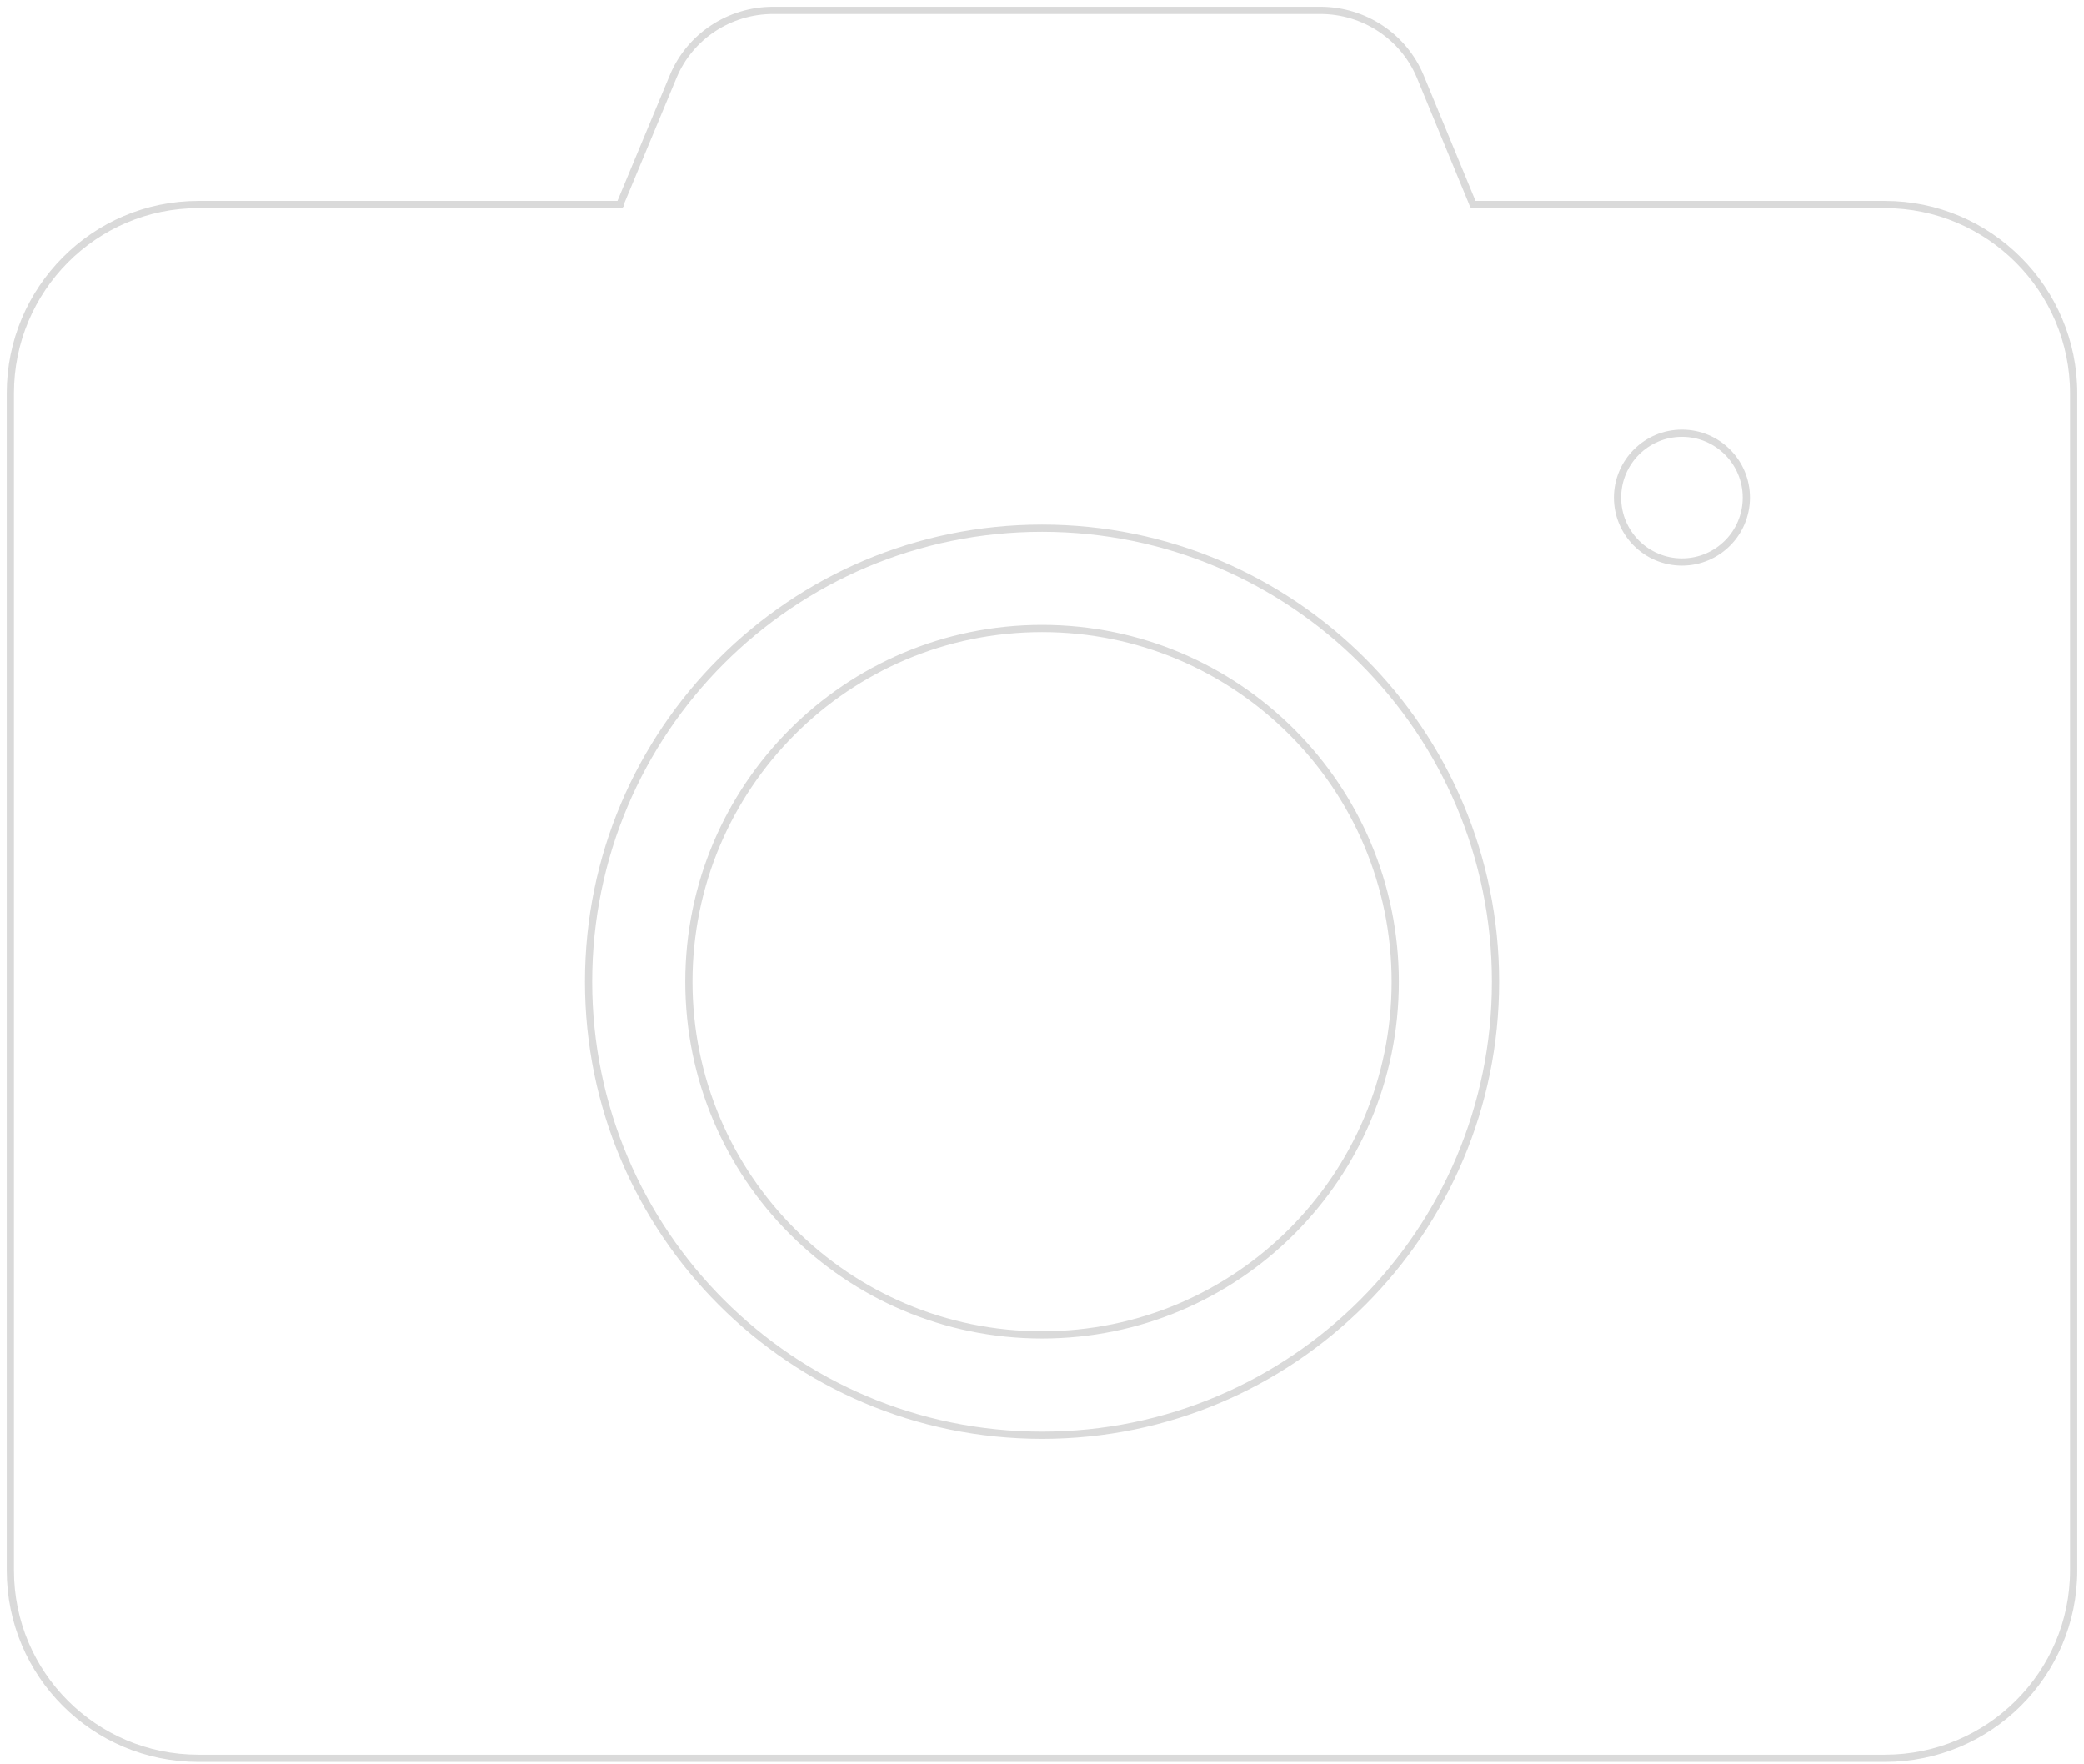 <svg width="202" height="171" viewBox="0 0 202 171" fill="none" xmlns="http://www.w3.org/2000/svg">
    <path d="M142.789 19.825H182.709C192.789 19.825 201 28.036 201 38.116V152.202C201 162.282 192.789 170.426 182.709 170.426H19.224C9.144 170.426 1 162.282 1 152.202V38.116C1 28.036 9.144 19.825 19.224 19.825H60.145" stroke="#DADADA" stroke-width="0.7" stroke-miterlimit="10" stroke-linecap="round" stroke-linejoin="round"/>
    <path d="M60.08 19.825L65.25 7.409C66.865 3.531 70.689 1 74.934 1H127.981C132.237 1 136.07 3.545 137.677 7.438L142.79 19.825" stroke="#DADADA" stroke-width="0.7" stroke-miterlimit="10" stroke-linecap="round" stroke-linejoin="round"/>
    <path d="M101.005 139.106C125.282 139.106 144.962 119.426 144.962 95.149C144.962 70.872 125.282 51.192 101.005 51.192C76.728 51.192 57.048 70.872 57.048 95.149C57.048 119.426 76.728 139.106 101.005 139.106Z" stroke="#DADADA" stroke-width="0.7" stroke-miterlimit="10" stroke-linecap="round" stroke-linejoin="round"/>
    <path d="M101.005 129.382C119.912 129.382 135.239 114.055 135.239 95.149C135.239 76.242 119.912 60.915 101.005 60.915C82.099 60.915 66.772 76.242 66.772 95.149C66.772 114.055 82.099 129.382 101.005 129.382Z" stroke="#DADADA" stroke-width="0.7" stroke-miterlimit="10" stroke-linecap="round" stroke-linejoin="round"/>
    <path d="M163.029 54.469C166.476 54.469 169.27 51.675 169.27 48.228C169.27 44.781 166.476 41.987 163.029 41.987C159.582 41.987 156.788 44.781 156.788 48.228C156.788 51.675 159.582 54.469 163.029 54.469Z" stroke="#DADADA" stroke-width="0.7" stroke-miterlimit="10" stroke-linecap="round" stroke-linejoin="round"/>
</svg>